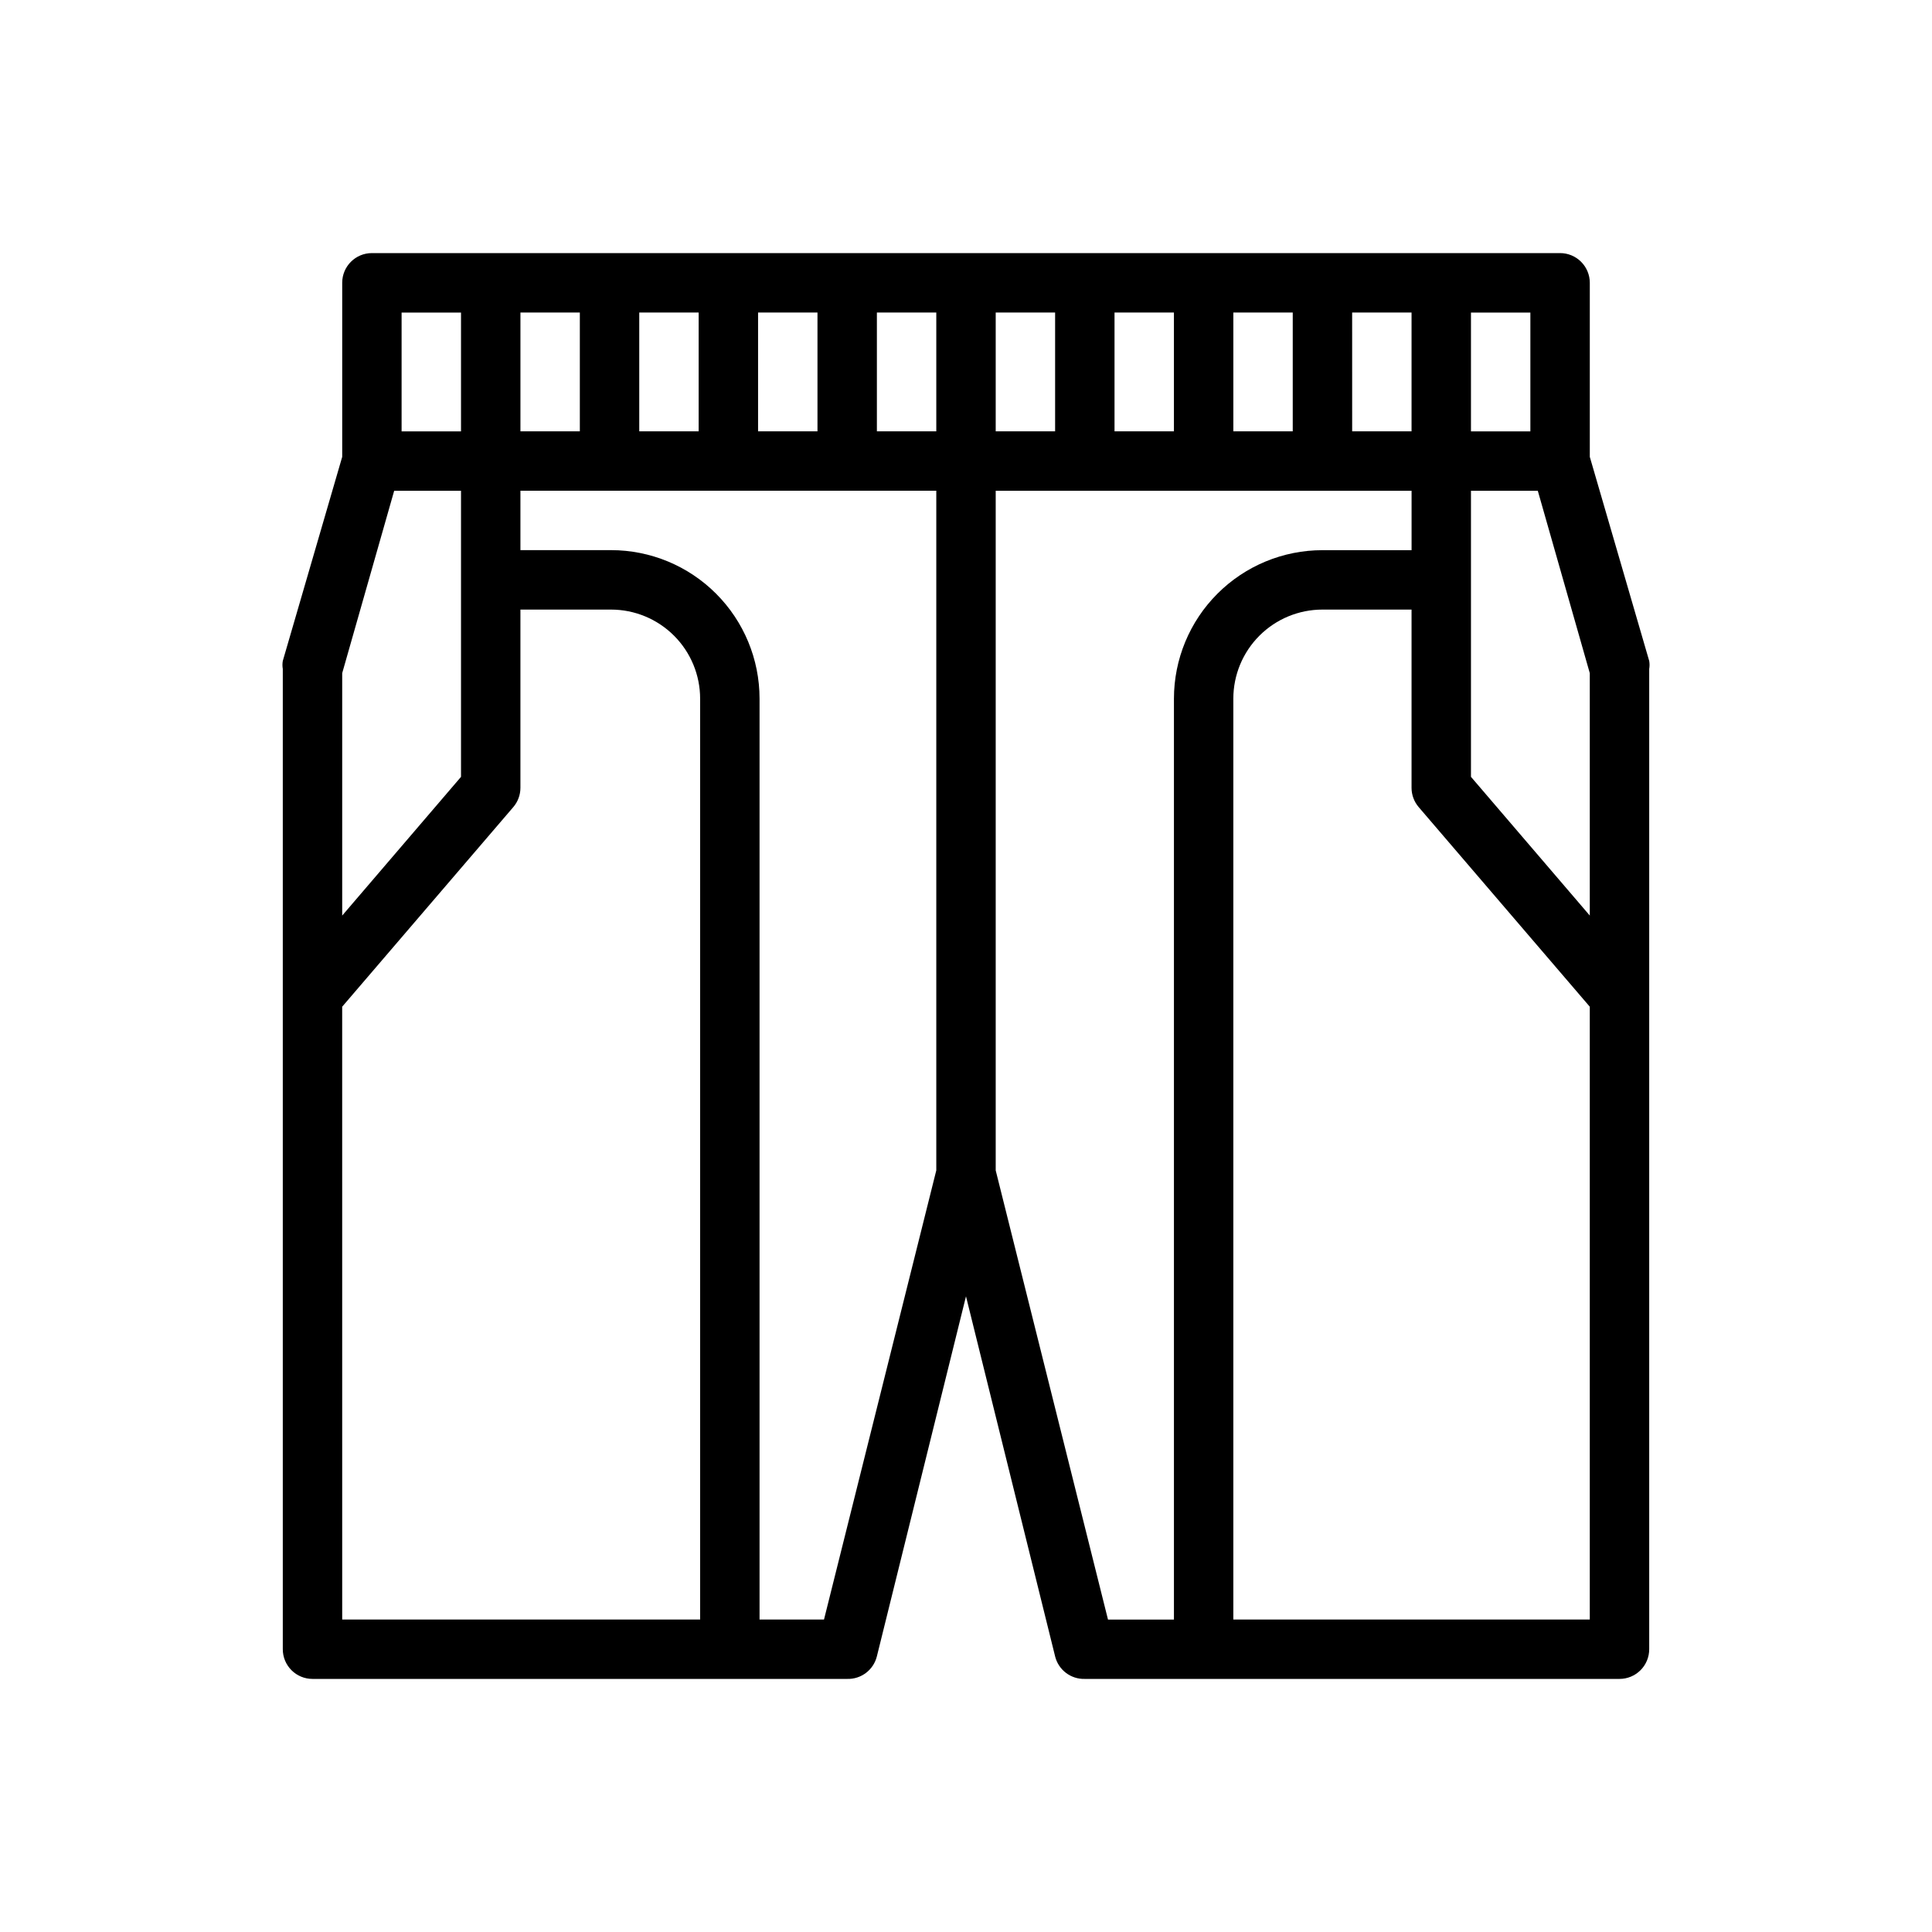 <?xml version="1.0" encoding="UTF-8"?>
<!-- Uploaded to: ICON Repo, www.svgrepo.com, Generator: ICON Repo Mixer Tools -->
<svg fill="#000000" width="800px" height="800px" version="1.1" viewBox="144 144 512 512" xmlns="http://www.w3.org/2000/svg">
 <path d="m226.81 588.93h141.7c3.703 0.109 6.984-2.383 7.871-5.981l23.617-95.41 23.617 95.41h-0.004c0.891 3.598 4.168 6.09 7.875 5.981h141.7c2.086 0 4.09-0.828 5.566-2.305 1.477-1.477 2.305-3.477 2.305-5.566v-259.78c0.121-0.703 0.121-1.422 0-2.125l-15.742-54.082v-46.129c0-2.086-0.832-4.09-2.309-5.566-1.477-1.477-3.477-2.305-5.566-2.305h-314.88c-4.348 0-7.871 3.523-7.871 7.871v46.129l-15.746 54.082c-0.121 0.703-0.121 1.422 0 2.125v259.78c0 2.09 0.828 4.09 2.305 5.566 1.477 1.477 3.481 2.305 5.566 2.305zm7.871-178.14 45.344-52.898c1.223-1.426 1.891-3.238 1.891-5.117v-47.23h24.012c6.262 0 12.27 2.488 16.695 6.918 4.43 4.426 6.918 10.434 6.918 16.695v244.04h-94.855zm127.69 162.4h-17.082v-244.04c0-10.438-4.148-20.449-11.531-27.828-7.379-7.383-17.391-11.531-27.828-11.531h-24.012v-15.742h110.21v180.11zm124.22-314.88h-15.742v-31.488h15.742zm15.742-31.488h15.742v31.488h-15.738zm-47.23 31.488h-15.742v-31.488h15.742zm-31.488 0h-15.742v-31.488h15.742zm-31.488 0h-15.742v-31.488h15.742zm-31.488 0h-15.742v-31.488h15.742zm-31.488 0h-15.742v-31.488h15.742zm-31.488 0h-15.742v-31.488h15.742zm110.21 195.86v-180.11h110.21v15.742h-23.617c-10.438 0-20.449 4.148-27.828 11.531-7.383 7.379-11.531 17.391-11.531 27.828v244.04h-17.477zm143.66-180.11 13.777 48.332v64.238l-31.488-36.762v-75.809zm-80.688 299.14v-244.04c0-6.262 2.488-12.27 6.918-16.695 4.426-4.43 10.434-6.918 16.695-6.918h23.617v47.23c0 1.879 0.672 3.691 1.891 5.117l45.344 52.898v162.4zm78.719-314.88h-15.742v-31.488h15.742zm-283.39-31.488v31.488h-15.746v-31.488zm-17.711 47.23 17.711 0.004v75.809l-31.488 36.762v-64.238z"/>
</svg>